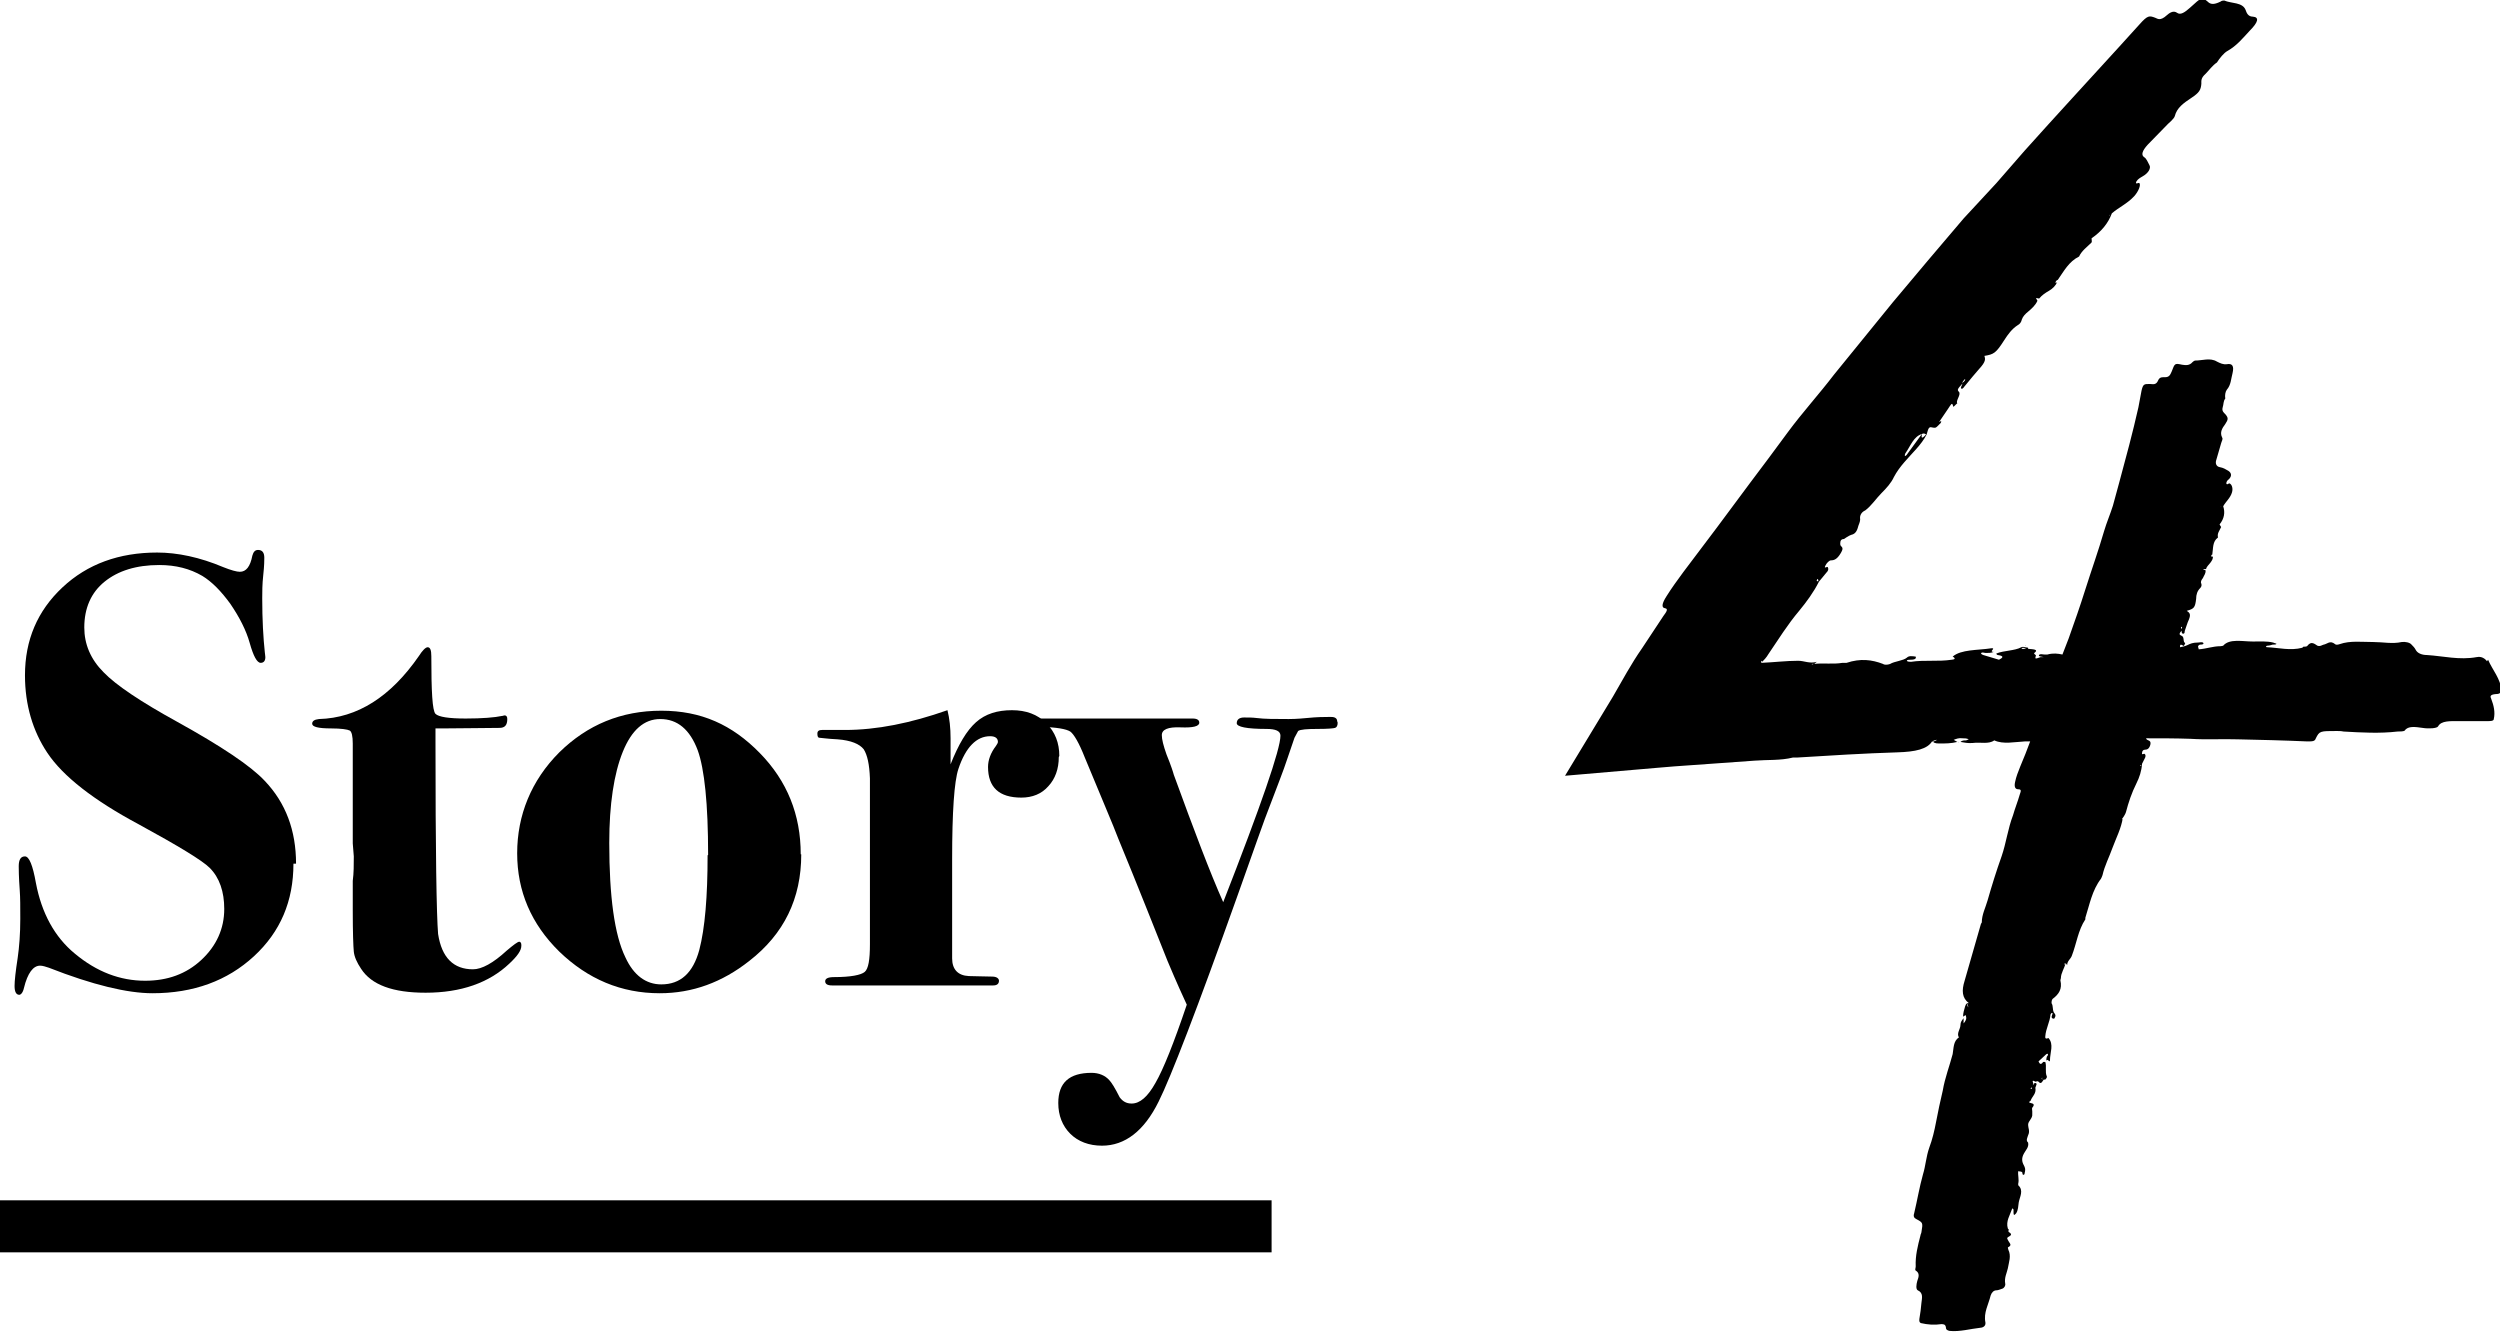 <?xml version="1.0" encoding="UTF-8"?><svg id="_レイヤー_2" xmlns="http://www.w3.org/2000/svg" viewBox="0 0 48.05 25.6"><g id="text"><g><path d="M5.64,16.6c0,.72-.25,1.31-.76,1.78-.51,.47-1.16,.71-1.95,.71-.48,0-1.15-.16-1.99-.49-.06-.02-.12-.04-.17-.04-.13,0-.24,.14-.31,.43-.02,.09-.06,.13-.09,.13-.06,0-.09-.06-.09-.17,0-.1,.02-.28,.06-.54,.03-.21,.05-.46,.05-.75,0-.23,0-.41-.01-.54-.02-.27-.02-.43-.02-.47,0-.13,.04-.19,.12-.19s.15,.17,.21,.51c.11,.58,.36,1.04,.75,1.36,.42,.35,.87,.52,1.35,.52,.43,0,.79-.13,1.08-.4,.29-.27,.44-.6,.44-.98,0-.33-.09-.6-.28-.79-.14-.14-.6-.42-1.37-.84-.86-.46-1.45-.92-1.75-1.37-.28-.42-.43-.92-.43-1.49,0-.68,.24-1.24,.72-1.69,.48-.45,1.09-.67,1.82-.67,.39,0,.82,.09,1.27,.28,.15,.06,.26,.09,.32,.09,.12,0,.2-.1,.24-.31,.02-.07,.05-.11,.11-.11,.08,0,.12,.05,.12,.15,0,.04,0,.15-.02,.33-.02,.18-.02,.33-.02,.45,0,.41,.02,.76,.05,1.04,0,.02,.01,.06,.01,.09,0,.07-.03,.11-.09,.11-.07,0-.14-.13-.21-.38-.07-.25-.2-.5-.37-.75-.18-.25-.36-.43-.54-.54-.24-.14-.51-.21-.83-.21-.44,0-.79,.11-1.05,.32-.26,.21-.39,.51-.39,.88,0,.32,.12,.61,.37,.86,.24,.25,.72,.57,1.41,.95,.85,.47,1.42,.85,1.69,1.14,.4,.42,.6,.95,.6,1.59Z"/><path d="M10.02,18.18c0,.09-.08,.2-.23,.34-.39,.37-.93,.56-1.61,.56-.63,0-1.04-.15-1.24-.46-.08-.12-.13-.23-.14-.33s-.02-.37-.02-.79v-.57c.02-.15,.02-.31,.02-.47l-.02-.25v-1.92c0-.14-.02-.23-.06-.25-.04-.02-.16-.04-.36-.04-.24,0-.36-.03-.36-.09,0-.05,.04-.08,.13-.09,.74-.02,1.38-.43,1.92-1.21,.07-.11,.13-.17,.17-.17,.05,0,.07,.06,.07,.17,0,.68,.02,1.05,.08,1.11,.06,.06,.26,.09,.58,.09s.56-.02,.7-.05c.02,0,.03-.01,.05-.01,.03,0,.05,.02,.05,.07,0,.12-.05,.17-.15,.17-.32,0-.68,.01-1.07,.01h-.16v.25c0,2.11,.02,3.34,.05,3.7,.07,.46,.3,.68,.67,.68,.17,0,.39-.12,.65-.36,.13-.11,.21-.17,.24-.17,.02,0,.04,.02,.04,.06Z"/><path d="M15.4,16.42c0,.85-.33,1.53-1,2.05-.52,.41-1.09,.62-1.72,.62-.74,0-1.38-.27-1.93-.8-.54-.53-.81-1.16-.81-1.89s.27-1.4,.81-1.94c.54-.53,1.19-.8,1.96-.8s1.36,.27,1.89,.81c.53,.54,.79,1.19,.79,1.95Zm-1.79,.01c0-.98-.07-1.65-.2-2.01-.15-.4-.39-.6-.72-.6-.31,0-.55,.21-.72,.63-.17,.42-.26,1.01-.26,1.75,0,1.03,.1,1.77,.31,2.2,.16,.35,.4,.52,.69,.52,.37,0,.61-.22,.73-.66,.11-.42,.16-1.03,.16-1.82Z"/><path d="M20.35,14.55c0,.23-.07,.42-.2,.56-.13,.15-.31,.22-.52,.22-.43,0-.64-.2-.64-.59,0-.13,.05-.27,.15-.4,.02-.03,.04-.06,.04-.08,0-.07-.05-.11-.15-.11-.26,0-.47,.21-.61,.63-.08,.24-.12,.82-.12,1.74v1.9c0,.21,.11,.33,.32,.34,.13,0,.28,.01,.45,.01,.09,0,.13,.04,.13,.08,0,.06-.04,.09-.11,.09h-1.27s-.15,0-.53,0h-1.3c-.09,0-.13-.03-.13-.08s.05-.08,.17-.08c.32,0,.52-.04,.59-.1s.1-.23,.1-.53v-3.19c-.01-.27-.05-.45-.12-.56-.08-.1-.24-.17-.5-.19-.21-.01-.32-.03-.35-.03s-.04-.03-.04-.08,.03-.07,.09-.07h.44c.61,0,1.26-.13,1.97-.38,.04,.16,.06,.34,.06,.54v.5c.15-.38,.31-.65,.49-.81,.18-.16,.41-.23,.69-.23,.27,0,.49,.08,.66,.25,.17,.17,.25,.38,.25,.63Z"/><path d="M25.71,13.89c0,.06-.02,.09-.05,.1-.03,.01-.14,.02-.33,.02-.21,0-.34,.01-.38,.04l-.07,.13-.14,.41c-.06,.19-.21,.57-.43,1.15-.02,.05-.19,.53-.52,1.46-.78,2.19-1.29,3.51-1.52,3.97-.28,.57-.65,.85-1.09,.85-.25,0-.46-.08-.61-.23s-.23-.35-.23-.59c0-.39,.21-.58,.64-.58,.14,0,.26,.05,.34,.14,.04,.04,.11,.15,.2,.33,.06,.08,.13,.12,.23,.12,.16,0,.31-.13,.46-.4,.15-.26,.35-.76,.6-1.5-.06-.13-.19-.41-.37-.84-.24-.6-.55-1.39-.95-2.36-.09-.24-.31-.75-.64-1.55-.11-.28-.21-.45-.28-.5-.08-.05-.26-.08-.55-.09-.09,0-.14-.03-.14-.08s.05-.08,.14-.08h2.9c.09,0,.13,.03,.13,.08,0,.07-.12,.1-.36,.09s-.36,.04-.36,.15c0,.08,.03,.2,.09,.37,.09,.22,.13,.35,.14,.39,.39,1.07,.7,1.89,.95,2.45,.73-1.87,1.1-2.94,1.1-3.2,0-.09-.09-.13-.27-.13-.38,0-.57-.04-.57-.11s.05-.11,.14-.11c.08,0,.16,0,.24,.01,.15,.02,.36,.02,.62,.02,.03,0,.15,0,.35-.02s.33-.02,.4-.02h.07c.07,0,.11,.03,.11,.08Z"/><rect y="23.07" width="24.44" height="1"/></g><g><polygon points="35.84 9.81 35.84 9.81 35.83 9.81 35.84 9.81"/><polygon points="36.8 12.59 36.8 12.59 36.81 12.59 36.8 12.59"/><polygon points="37.64 14.27 37.64 14.26 37.63 14.26 37.64 14.27"/><polygon points="44.28 12.42 44.28 12.42 44.28 12.42 44.28 12.42"/><path d="M47.8,12.71s-.07-.11-.2-.08c-.33,.06-.64-.02-.95-.04-.11,0-.19-.04-.22-.1-.02-.04-.05-.07-.08-.1-.03-.04-.12-.06-.19-.05-.18,.04-.36,0-.54,0-.22,0-.45-.03-.65,.04-.03,.01-.07,.02-.09,0-.1-.08-.15,0-.22,.01-.04,.01-.06,.04-.12,.02-.06-.04-.12-.09-.19,0-.01,.02-.05,.02-.08,.02,0,0-.01,.01-.02,.02-.23,.06-.45,0-.67-.01-.05,0-.02-.03,0-.03,.04,0,.06-.01,.1-.02,.03,0,.08,0,.07-.02,0,0-.04-.01-.06-.02-.12-.03-.26-.02-.39-.02-.2,0-.45-.06-.57,.08,0,0-.03,.01-.05,.01-.15,0-.27,.05-.42,.06,0-.03-.04-.06,.02-.09,.02,0,.08,0,.07-.03-.02-.03-.07-.01-.11-.01-.09,0-.14,.02-.2,.05-.04,.02-.09,.03-.14,.04,0-.04,0-.07,.06-.03,.02,.02,.03-.03,.04-.05-.05-.02-.01-.12-.07-.14-.05-.02-.05-.04,0-.1,0,.02,0,.06,.03,.06,.03,0,.03-.03,.03-.05,.03-.08,.05-.16,.08-.22,.04-.1,.02-.13-.04-.17,.14-.04,.16-.06,.18-.23,0-.08,.02-.15,.08-.21,.02-.02,.03-.05,.02-.08-.02-.04,0-.07,.03-.11,.02-.05,.06-.09,.05-.15l-.05-.02s.04-.01,.06,0c.01-.05,.05-.08,.08-.12,.03-.04,.06-.08,.05-.13,0,.01-.02,.02-.03,0,0-.01,0-.03,.02-.03,.02-.12,0-.25,.11-.33-.02-.08,.03-.13,.06-.2,0,0-.02-.03-.03-.05,.09-.11,.11-.23,.07-.35h0c.05-.09,.14-.16,.17-.27,.02-.07,0-.15-.05-.17-.02,0-.05,.04-.06,0,0-.03,.02-.06,.05-.08,.06-.06,.05-.12-.01-.16-.05-.03-.1-.06-.16-.07-.07-.01-.1-.07-.07-.15,.03-.1,.06-.2,.09-.31,.01-.04,.04-.08,.02-.11-.05-.1,0-.18,.06-.26,.06-.09,.06-.12,0-.19-.03-.03-.07-.06-.05-.13,.02-.06,.01-.12,.05-.17h0c-.01-.06,0-.13,.03-.17,.08-.09,.08-.21,.11-.32,.03-.13,0-.19-.11-.17-.07,.01-.13-.02-.19-.05-.13-.08-.28-.02-.42-.02-.01,0-.03,.01-.05,.03-.06,.07-.13,.06-.2,.05-.14-.03-.14-.03-.2,.13-.03,.07-.05,.11-.13,.11-.04,0-.1-.01-.13,.06-.04,.1-.11,.07-.16,.07-.11,0-.13,0-.16,.13-.02,.1-.04,.22-.06,.32-.11,.49-.24,.97-.37,1.45-.04,.15-.08,.3-.12,.44-.05,.16-.12,.32-.17,.49-.11,.38-.24,.74-.36,1.12-.1,.32-.21,.63-.32,.94l-.12,.31c-.09-.02-.18-.03-.29,0-.01,0-.03,0-.05,0-.04,0-.09-.02-.11,.01-.02,.03,.06,.03,.09,.04-.02,0-.05,0-.06,0-.13,.05-.1,.02-.09-.03,0-.02-.05-.03-.03-.05,.09-.07-.02-.07-.12-.08v-.02s-.1-.03-.13-.01c-.13,.07-.33,.06-.48,.12,0,.01,.01,.03,.03,.03,.14,.02,.08,.06,.02,.09l-.3-.09s-.06-.02-.04-.04c.02-.02,.06,0,.09,0,.05,0,.1,0,.15-.02-.11,0,.06-.08-.05-.07-.26,.04-.58,.02-.74,.16h0s.1,.05-.02,.06c-.26,.04-.52,0-.78,.04-.02,0-.07,0-.08-.02,0-.02,.04-.02,.07-.02,.1,0,.11-.03,.1-.06-.07-.01-.13-.02-.17,.02-.07,.06-.24,.07-.32,.12-.02,.01-.1,.03-.14,0-.21-.08-.43-.11-.7-.02-.02,0-.05,0-.08,0-.18,.03-.36,0-.54,.02,.02-.02,.05-.04,.05-.04-.14,.04-.24-.02-.36-.02-.23,0-.47,.03-.71,.04h0c.05-.05,.1-.1,.14-.17,.19-.28,.37-.57,.59-.83,.14-.17,.28-.36,.38-.56h0s.14-.17,.14-.17c.04-.04,.05-.07,.03-.11-.01-.02-.09,.05-.04-.04,.02-.04,.07-.09,.1-.09,.06,0,.12-.02,.19-.14,.08-.13-.01-.11-.01-.17,0,0,0-.01,0-.02h0s0,0,0,0c0-.05,.02-.08,.07-.08h0s.1-.07,.14-.08c.1-.02,.12-.11,.14-.18,.02-.05,.04-.1,.03-.15,0-.05,.03-.11,.1-.14,.12-.09,.21-.23,.31-.33,.1-.1,.19-.2,.24-.31,.11-.21,.28-.37,.43-.54,.08-.09,.15-.18,.2-.28h0c.04-.15,.05-.15,.13-.13,.02,0,.04,.01,.07-.02,.02-.02,.05-.05,.07-.07,.04-.07-.04-.01-.03-.02,.06-.09,.11-.16,.17-.25,.05-.07,.08-.15,.1-.05,0,.03,.05-.04,.08-.06-.04-.04,.08-.17,.03-.22-.04-.04-.02-.06,.07-.16-.01,.04-.05,.09-.02,.1,.03,.01,.05-.04,.08-.07,.09-.11,.18-.22,.26-.31,.13-.14,.12-.19,.1-.25,.18-.03,.22-.05,.38-.3,.07-.11,.15-.22,.26-.29,.04-.02,.07-.06,.08-.11,.02-.06,.07-.11,.12-.15,.07-.06,.14-.12,.18-.21l-.03-.05s.05,0,.06,.01c.06-.07,.12-.11,.19-.15,.07-.04,.13-.1,.16-.17-.02,.02-.04,.03-.03,0,0-.02,.03-.04,.04-.04,.12-.17,.21-.35,.41-.45,.05-.11,.15-.18,.24-.27,.01-.01,0-.05,0-.08,.19-.13,.32-.29,.39-.48h0c.14-.12,.29-.18,.43-.33,.08-.09,.13-.21,.1-.25-.01-.02-.09,.04-.06-.03,.03-.05,.07-.07,.12-.1,.11-.06,.17-.16,.13-.22-.03-.05-.05-.12-.1-.15-.06-.04-.04-.12,.07-.24l.39-.4s.12-.1,.13-.15c.04-.16,.17-.25,.32-.35,.15-.1,.18-.15,.19-.27,0-.06-.01-.11,.08-.19,.07-.07,.13-.16,.22-.22h0c.05-.08,.13-.18,.2-.22,.18-.1,.3-.25,.43-.39,.16-.16,.19-.26,.06-.27-.09,0-.12-.07-.14-.13-.06-.15-.27-.12-.41-.18-.01,0-.05,0-.07,.02-.14,.07-.2,.05-.25,0-.11-.09-.11-.09-.34,.12-.1,.09-.18,.14-.24,.1-.03-.02-.09-.06-.2,.04-.14,.13-.19,.06-.23,.05-.11-.04-.14-.05-.3,.13-.13,.14-.26,.29-.39,.43-.61,.67-1.22,1.33-1.82,2l-.54,.62-.63,.68c-.46,.54-.91,1.07-1.36,1.61l-1.13,1.39h0c-.29,.38-.61,.73-.89,1.11-.24,.33-.49,.66-.73,.98-.42,.57-.84,1.13-1.28,1.71-.11,.15-.22,.3-.32,.46-.09,.14-.1,.22-.03,.23,.07,.01,.03,.07-.03,.15-.14,.21-.27,.41-.41,.62-.21,.3-.38,.62-.56,.93l-.92,1.52,1.74-.15,.36-.03c.52-.04,1.03-.07,1.54-.11,.25-.02,.5,0,.74-.06h0s.05,0,.08,0c.64-.04,1.29-.08,1.93-.1,.34-.01,.58-.06,.67-.22,.02,.03,.04,.05,.13,.05,.12,0,.23,0,.35-.03h0s-.07-.04-.07-.04c.05-.02,.1-.04,.17-.03,.04,0,.08,0,.12,.02,0,0-.03,.01-.05,.02-.04,0-.08,0-.11,.03,.07,.01,.14,.03,.24,.02,.14-.02,.3,.03,.41-.05,.17,.08,.39,.03,.59,.02,.03,0,.07,0,.1,0-.06,.16-.12,.32-.19,.48-.04,.1-.08,.2-.1,.3-.02,.09,0,.14,.06,.14,.07,0,.05,.04,.03,.1-.04,.14-.09,.26-.13,.4-.1,.26-.13,.53-.22,.79-.1,.28-.19,.57-.27,.85-.04,.14-.11,.27-.11,.42h0s-.02,.03-.02,.04c-.1,.36-.21,.72-.31,1.08-.06,.19-.05,.33,.08,.43-.03,0-.05,0-.07,.06-.02,.07-.04,.13-.04,.2h0s.05-.03,.05-.03c.01,.03,.02,.07,0,.1-.01,.02-.02,.04-.04,.06,0,0,0-.02,0-.03,0-.02,0-.05,0-.07-.03,.04-.06,.07-.06,.13,0,.08-.08,.16-.03,.24-.11,.07-.1,.21-.12,.32-.06,.23-.15,.46-.19,.7-.05,.21-.09,.4-.13,.61-.03,.16-.07,.33-.13,.49-.06,.17-.07,.35-.12,.51-.07,.25-.11,.5-.17,.75-.02,.06,0,.09,.04,.11,.13,.07,.13,.07,.1,.25,0,.02-.02,.05-.02,.07-.05,.19-.1,.39-.09,.59,0,.03-.02,.07,0,.08,.08,.05,.06,.12,.03,.2-.02,.07-.03,.16,.01,.18,.11,.05,.08,.15,.07,.24-.01,.11-.02,.2-.04,.31,0,.03-.01,.06,.03,.08,.13,.03,.26,.04,.39,.02,.04,0,.08,0,.09,.06,0,.05,.03,.06,.07,.07,.2,.02,.4-.04,.59-.06,.03,0,.11-.02,.1-.1-.04-.19,.06-.35,.1-.52,.02-.06,.06-.1,.11-.1,.04,0,.07-.02,.11-.03,.04-.01,.07-.06,.06-.1-.02-.11,.03-.2,.05-.29,.02-.12,.07-.24,.01-.36,0-.02-.02-.04,0-.05,.08-.04,.02-.08,0-.12,0-.02-.04-.04-.01-.07,.05-.03,.1-.05,.02-.1-.01,0-.01-.03,0-.05,0,0-.01,0-.02-.02-.04-.14,.04-.25,.08-.37,0-.03,.03,0,.03,.01,0,.02,0,.04,0,.06,0,.02,0,.04,.02,.04,0,0,.02-.02,.03-.03,.04-.06,.04-.14,.05-.21,.02-.11,.1-.23-.01-.33,0,0,0-.02,0-.03,.02-.08-.01-.16,0-.24,.03,.01,.07,0,.08,.03,0,.01,0,.04,.02,.04,.03,0,.02-.04,.03-.06,.01-.05,0-.08-.02-.12-.04-.07-.05-.14,0-.23,.03-.06,.1-.12,.08-.21-.05-.04-.01-.1,0-.14,.04-.08,0-.14,0-.2,0-.08,.09-.12,.08-.21,0-.02,0-.04,0-.05,0-.02-.01-.06,0-.07,.06-.07,.01-.08-.03-.09-.07-.02,0-.03,0-.05,.03-.08,.11-.13,.09-.24,0,0,0-.02,.01-.03,0-.02,.03-.05,0-.06-.03-.02-.04,.02-.06,.04,0-.01,.01-.03,.01-.03-.03-.08,0-.06,.04-.04,.02,0,.04-.02,.06,0,.05,.06,.07,0,.1-.04h.03s.04-.04,.03-.06c-.04-.09,0-.19-.03-.28-.01,0-.03,0-.04,0-.05,.07-.07,.03-.09-.01l.14-.13s.03-.03,.04-.01c.01,.02-.01,.03-.02,.05-.01,.03-.01,.06-.01,.08,.02-.06,.07,.05,.07-.01,0-.15,.08-.31-.03-.43h0s-.07,.04-.06-.03c.01-.15,.09-.28,.1-.42,0,0,.02-.04,.03-.03,.02,0,.01,.02,0,.04-.02,.05,0,.07,.04,.07,.02-.03,.04-.06,.01-.1-.05-.05-.02-.14-.06-.2,0-.01,0-.06,.02-.08,.12-.09,.19-.19,.15-.36,0-.01,.01-.03,.01-.04,0-.1,.07-.19,.09-.29,.01,.01,.03,.04,.03,.04,0-.08,.07-.12,.09-.18,.09-.23,.12-.49,.26-.7,0,0,0-.02,0-.03,.08-.25,.13-.53,.3-.75,.01-.02,.02-.04,.03-.07,.04-.18,.13-.35,.19-.52,.07-.19,.17-.38,.2-.58h0s.05-.07,.06-.11c.05-.19,.11-.37,.2-.55,.06-.12,.1-.24,.11-.38h0s.04-.08,.06-.12c.01-.03,.01-.05-.01-.07-.02-.01-.06,.03-.05-.02,0-.03,.02-.06,.05-.06,.05,0,.09-.02,.11-.1,.02-.09-.06-.07-.08-.11h0s0-.01,0-.01h0s0,0,0,0c.28,0,.57,0,.85,.01,.3,.02,.61,0,.91,.01,.45,.01,.88,.02,1.33,.04,.11,0,.15,0,.17-.06,.07-.14,.08-.14,.4-.14,.04,0,.09,0,.13,.01,.35,.02,.7,.04,1.04,0,.05,0,.12,0,.14-.02,.06-.09,.2-.07,.34-.05,.12,.02,.28,.01,.3-.03,.06-.11,.23-.1,.4-.1,.18,0,.37,0,.55,0,.05,0,.12,0,.12-.04,.03-.13,0-.26-.05-.39-.02-.04-.03-.08,.09-.09,.08,0,.1-.03,.1-.08,0-.2-.17-.39-.25-.58Zm-5.11-3s0,.02,0,.02c0,0-.01,0-.01,0,0,0,0,0,.02-.01Zm-.77,2.34s.02,0,.02,0c0,.02-.01,.03-.02,.04,0-.02,0-.03,0-.05Zm-1.35-7.94s-.02,.02-.02,.03c-.01,0-.02,0,0-.01,0,0,.02,0,.03-.01Zm-2.81,3.18s.02,0,.01,.01c-.01,.03-.04,.05-.06,.06,.02-.03,.03-.05,.05-.07Zm-.74,1.06c-.1,.11-.09,.05-.08-.01,.04-.02,.06,0,.08,.01Zm-.39,.35c.09-.13,.15-.31,.31-.36l-.27,.37s-.04,.07-.06,.05c0,0,0-.04,.02-.06Zm-1.69,2.43s.01,.02,.01,.04c-.02,0-.04,.01-.03-.02,0,0,.01-.02,.01-.02Zm-1.09,1.58s.02-.02,.02,0c0,0-.01,.02-.02,.03,0,0,0-.02,0-.02Zm.98,.06s-.02,0,0-.01c0,0,.02,0,.03,0,0,0-.02,.01-.03,.01Zm2.29,1.49s.06-.04,.11-.04h0s-.06,.04-.11,.04Zm1.74-1.8s-.01,0-.01,0c.02-.02,.06,0,.1-.01-.02,.01-.04,.03-.09,.02Zm-1.05,6.83s.02,.04,.02,.07h0s-.03-.04-.02-.07Zm1.44,1.42s0,.04,0,.05c0-.02-.02-.03,0-.05h0Zm.08-8.11h0s-.04,0-.05,0h.06Zm-.3,8.33h0s0-.03,.02-.03v.03Zm.65-2.39s0-.01,0-.02c0,0,0-.01,.01,0,0,0,0,.01,0,.02Zm1.11-2.79s-.01-.01,0-.02c0-.01,.01-.01,.01,0,0,0,0,.01,0,.02Zm.37-1.03s-.03,.01-.03-.01h0s.02,0,.03,.01Z"/><polygon points="38.93 12.4 38.93 12.41 38.94 12.41 38.93 12.4"/><polygon points="39.45 19.59 39.45 19.59 39.45 19.6 39.45 19.59"/><polygon points="37.69 19.57 37.69 19.58 37.69 19.57 37.69 19.57"/><polygon points="38.57 23.63 38.57 23.63 38.57 23.64 38.57 23.63"/><polygon points="38.94 21.98 38.94 21.99 38.94 21.99 38.94 21.98"/><polygon points="39.26 20.76 39.26 20.76 39.26 20.77 39.26 20.76"/></g></g></svg>
